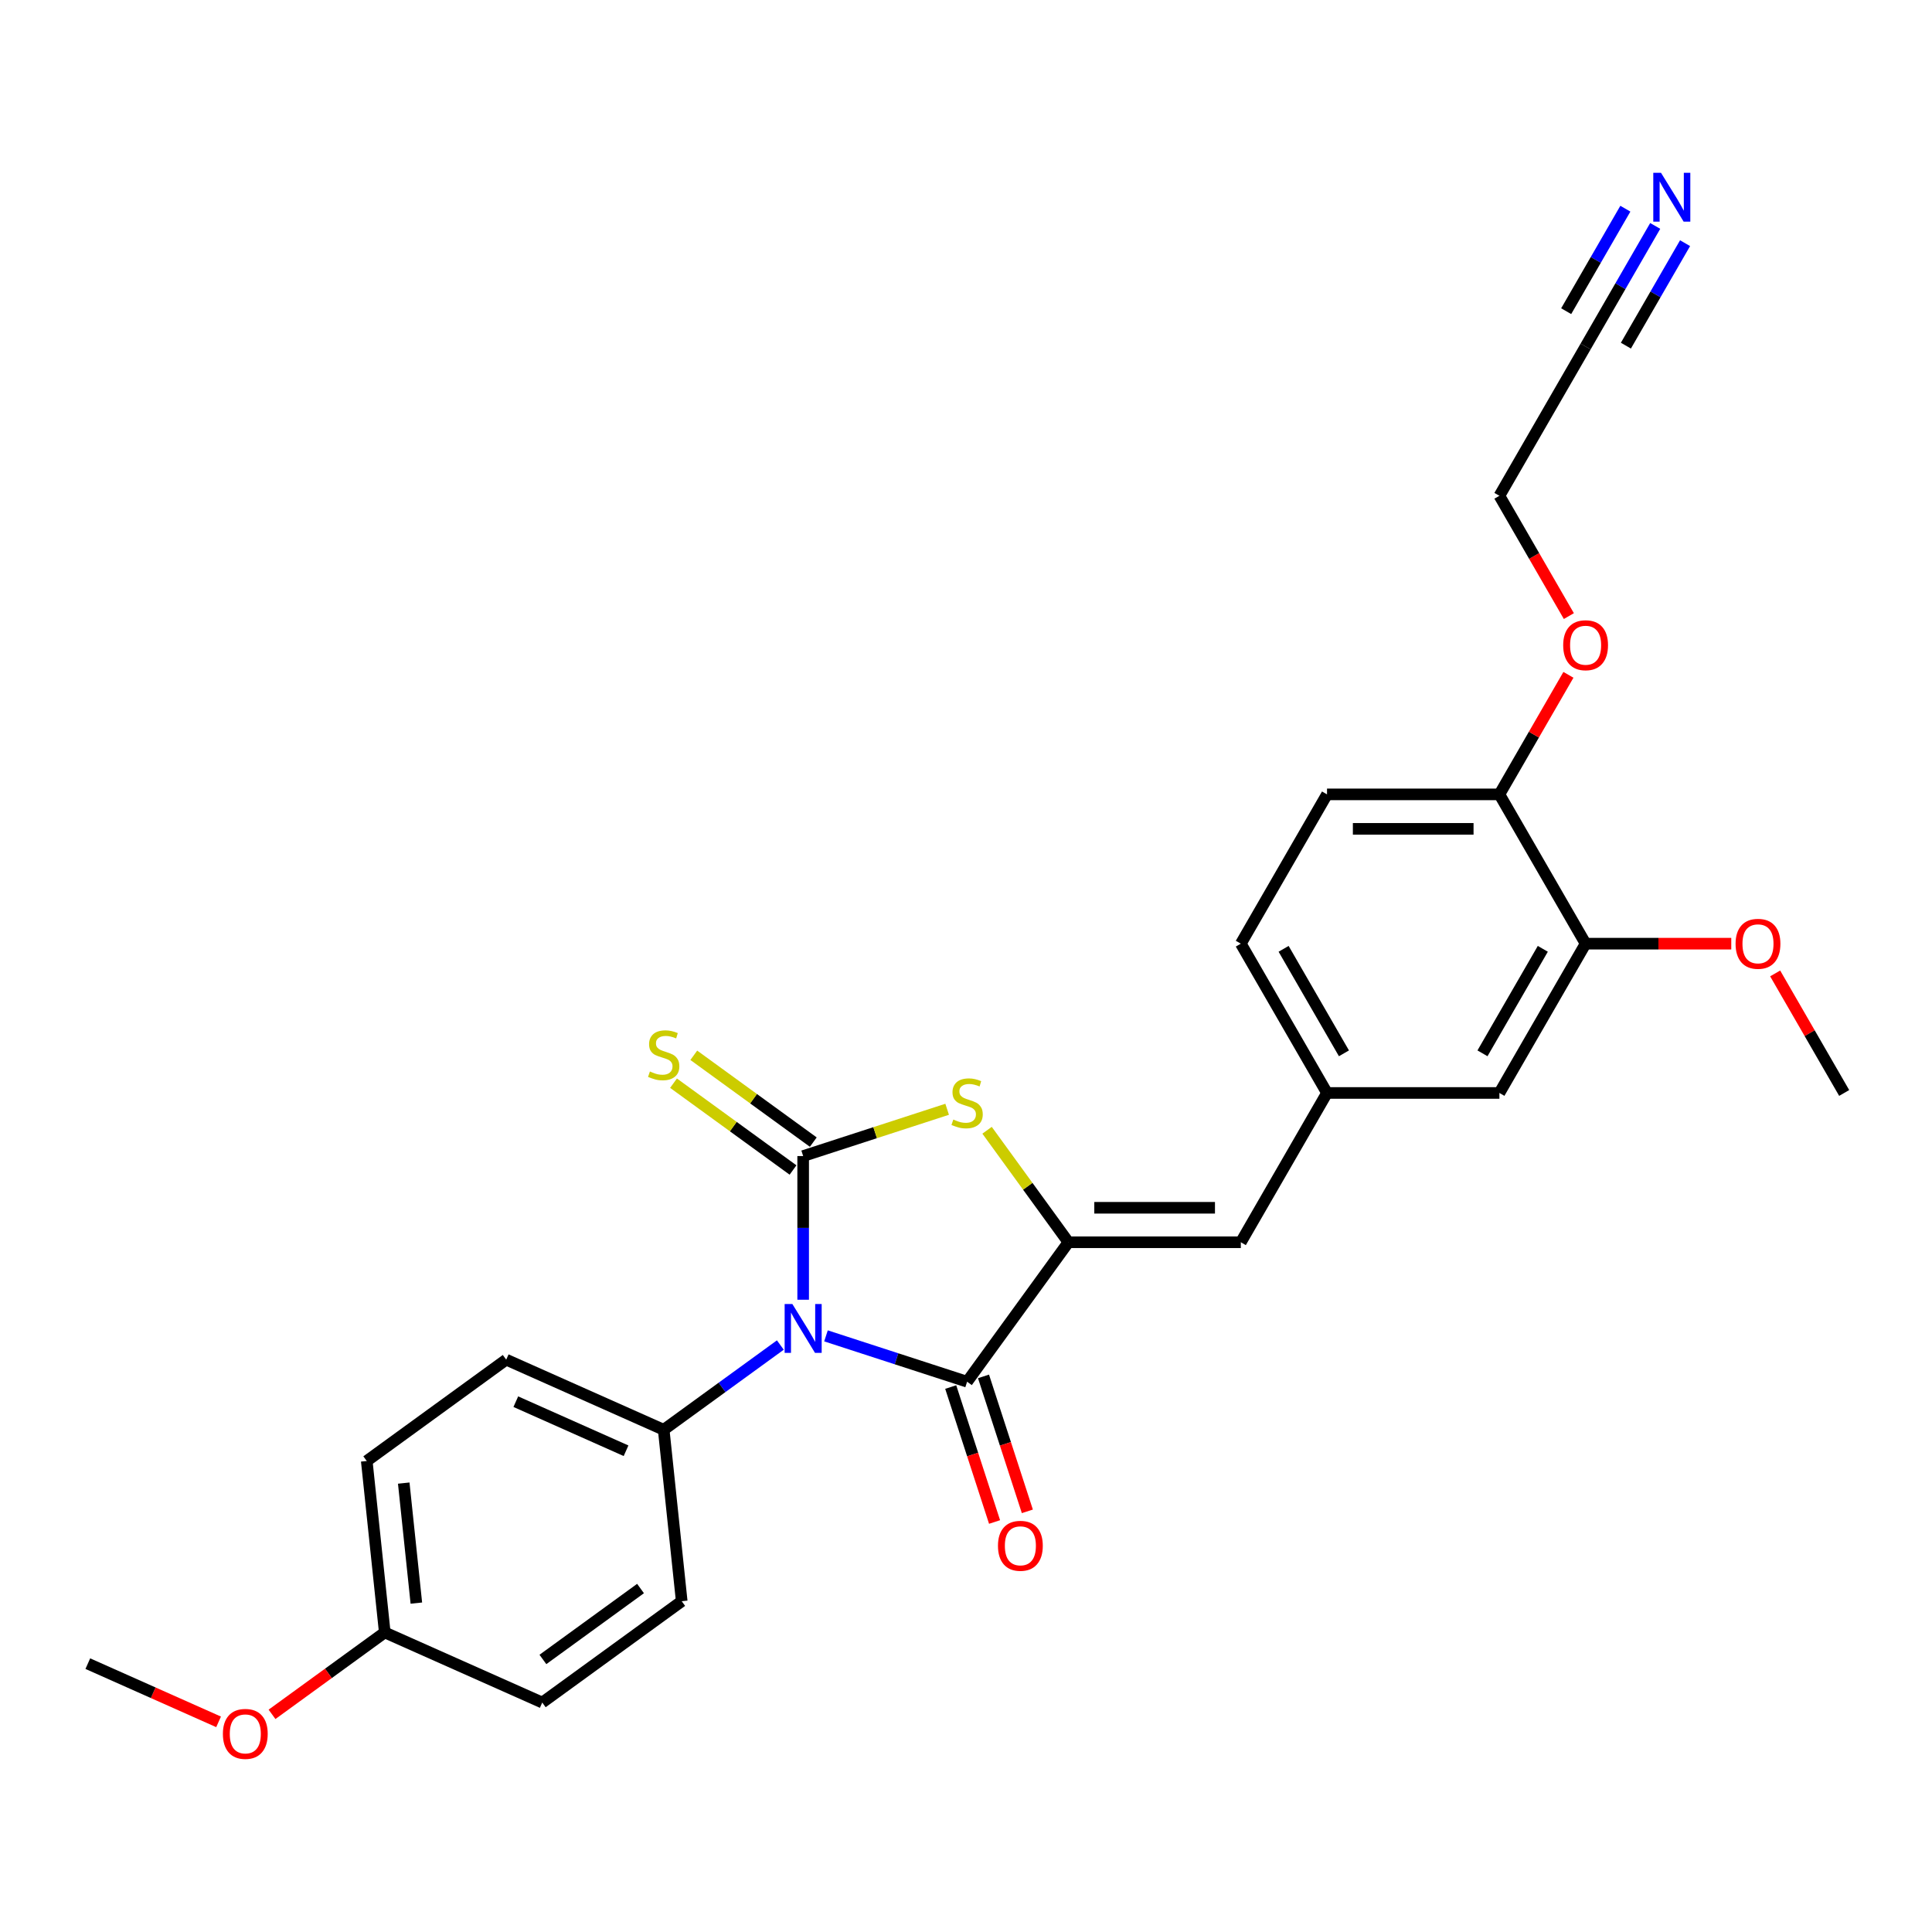 <?xml version='1.0' encoding='iso-8859-1'?>
<svg version='1.1' baseProfile='full'
              xmlns='http://www.w3.org/2000/svg'
                      xmlns:rdkit='http://www.rdkit.org/xml'
                      xmlns:xlink='http://www.w3.org/1999/xlink'
                  xml:space='preserve'
width='1000px' height='1000px' viewBox='0 0 1000 1000'>
<!-- END OF HEADER -->
<rect style='opacity:1.0;fill:#FFFFFF;stroke:none' width='1000' height='1000' x='0' y='0'> </rect>
<path class='bond-0' d='M 415.714,672.737 L 415.714,635.556' style='fill:none;fill-rule:evenodd;stroke:#0000FF;stroke-width:6px;stroke-linecap:butt;stroke-linejoin:miter;stroke-opacity:1' />
<path class='bond-0' d='M 415.714,635.556 L 415.714,598.375' style='fill:none;fill-rule:evenodd;stroke:#000000;stroke-width:6px;stroke-linecap:butt;stroke-linejoin:miter;stroke-opacity:1' />
<path class='bond-1' d='M 427.528,691.441 L 464.051,703.308' style='fill:none;fill-rule:evenodd;stroke:#0000FF;stroke-width:6px;stroke-linecap:butt;stroke-linejoin:miter;stroke-opacity:1' />
<path class='bond-1' d='M 464.051,703.308 L 500.575,715.175' style='fill:none;fill-rule:evenodd;stroke:#000000;stroke-width:6px;stroke-linecap:butt;stroke-linejoin:miter;stroke-opacity:1' />
<path class='bond-5' d='M 403.901,696.186 L 373.714,718.117' style='fill:none;fill-rule:evenodd;stroke:#0000FF;stroke-width:6px;stroke-linecap:butt;stroke-linejoin:miter;stroke-opacity:1' />
<path class='bond-5' d='M 373.714,718.117 L 343.528,740.049' style='fill:none;fill-rule:evenodd;stroke:#000000;stroke-width:6px;stroke-linecap:butt;stroke-linejoin:miter;stroke-opacity:1' />
<path class='bond-3' d='M 415.714,598.375 L 452.978,586.267' style='fill:none;fill-rule:evenodd;stroke:#000000;stroke-width:6px;stroke-linecap:butt;stroke-linejoin:miter;stroke-opacity:1' />
<path class='bond-3' d='M 452.978,586.267 L 490.242,574.159' style='fill:none;fill-rule:evenodd;stroke:#CCCC00;stroke-width:6px;stroke-linecap:butt;stroke-linejoin:miter;stroke-opacity:1' />
<path class='bond-6' d='M 420.959,591.156 L 390.032,568.687' style='fill:none;fill-rule:evenodd;stroke:#000000;stroke-width:6px;stroke-linecap:butt;stroke-linejoin:miter;stroke-opacity:1' />
<path class='bond-6' d='M 390.032,568.687 L 359.105,546.217' style='fill:none;fill-rule:evenodd;stroke:#CCCC00;stroke-width:6px;stroke-linecap:butt;stroke-linejoin:miter;stroke-opacity:1' />
<path class='bond-6' d='M 410.47,605.594 L 379.543,583.124' style='fill:none;fill-rule:evenodd;stroke:#000000;stroke-width:6px;stroke-linecap:butt;stroke-linejoin:miter;stroke-opacity:1' />
<path class='bond-6' d='M 379.543,583.124 L 348.616,560.654' style='fill:none;fill-rule:evenodd;stroke:#CCCC00;stroke-width:6px;stroke-linecap:butt;stroke-linejoin:miter;stroke-opacity:1' />
<path class='bond-2' d='M 500.575,715.175 L 553.021,642.989' style='fill:none;fill-rule:evenodd;stroke:#000000;stroke-width:6px;stroke-linecap:butt;stroke-linejoin:miter;stroke-opacity:1' />
<path class='bond-10' d='M 492.089,717.933 L 503.437,752.859' style='fill:none;fill-rule:evenodd;stroke:#000000;stroke-width:6px;stroke-linecap:butt;stroke-linejoin:miter;stroke-opacity:1' />
<path class='bond-10' d='M 503.437,752.859 L 514.785,787.785' style='fill:none;fill-rule:evenodd;stroke:#FF0000;stroke-width:6px;stroke-linecap:butt;stroke-linejoin:miter;stroke-opacity:1' />
<path class='bond-10' d='M 509.061,712.418 L 520.409,747.344' style='fill:none;fill-rule:evenodd;stroke:#000000;stroke-width:6px;stroke-linecap:butt;stroke-linejoin:miter;stroke-opacity:1' />
<path class='bond-10' d='M 520.409,747.344 L 531.757,782.27' style='fill:none;fill-rule:evenodd;stroke:#FF0000;stroke-width:6px;stroke-linecap:butt;stroke-linejoin:miter;stroke-opacity:1' />
<path class='bond-4' d='M 553.021,642.989 L 642.249,642.989' style='fill:none;fill-rule:evenodd;stroke:#000000;stroke-width:6px;stroke-linecap:butt;stroke-linejoin:miter;stroke-opacity:1' />
<path class='bond-4' d='M 566.406,625.143 L 628.865,625.143' style='fill:none;fill-rule:evenodd;stroke:#000000;stroke-width:6px;stroke-linecap:butt;stroke-linejoin:miter;stroke-opacity:1' />
<path class='bond-27' d='M 553.021,642.989 L 531.964,614.006' style='fill:none;fill-rule:evenodd;stroke:#000000;stroke-width:6px;stroke-linecap:butt;stroke-linejoin:miter;stroke-opacity:1' />
<path class='bond-27' d='M 531.964,614.006 L 510.907,585.024' style='fill:none;fill-rule:evenodd;stroke:#CCCC00;stroke-width:6px;stroke-linecap:butt;stroke-linejoin:miter;stroke-opacity:1' />
<path class='bond-11' d='M 642.249,642.989 L 686.863,565.715' style='fill:none;fill-rule:evenodd;stroke:#000000;stroke-width:6px;stroke-linecap:butt;stroke-linejoin:miter;stroke-opacity:1' />
<path class='bond-14' d='M 343.528,740.049 L 262.014,703.757' style='fill:none;fill-rule:evenodd;stroke:#000000;stroke-width:6px;stroke-linecap:butt;stroke-linejoin:miter;stroke-opacity:1' />
<path class='bond-14' d='M 324.042,750.908 L 266.983,725.504' style='fill:none;fill-rule:evenodd;stroke:#000000;stroke-width:6px;stroke-linecap:butt;stroke-linejoin:miter;stroke-opacity:1' />
<path class='bond-15' d='M 343.528,740.049 L 352.855,828.788' style='fill:none;fill-rule:evenodd;stroke:#000000;stroke-width:6px;stroke-linecap:butt;stroke-linejoin:miter;stroke-opacity:1' />
<path class='bond-7' d='M 856.735,116.941 L 838.72,148.145' style='fill:none;fill-rule:evenodd;stroke:#0000FF;stroke-width:6px;stroke-linecap:butt;stroke-linejoin:miter;stroke-opacity:1' />
<path class='bond-7' d='M 838.72,148.145 L 820.704,179.349' style='fill:none;fill-rule:evenodd;stroke:#000000;stroke-width:6px;stroke-linecap:butt;stroke-linejoin:miter;stroke-opacity:1' />
<path class='bond-7' d='M 841.281,108.018 L 825.967,134.541' style='fill:none;fill-rule:evenodd;stroke:#0000FF;stroke-width:6px;stroke-linecap:butt;stroke-linejoin:miter;stroke-opacity:1' />
<path class='bond-7' d='M 825.967,134.541 L 810.654,161.065' style='fill:none;fill-rule:evenodd;stroke:#000000;stroke-width:6px;stroke-linecap:butt;stroke-linejoin:miter;stroke-opacity:1' />
<path class='bond-7' d='M 872.19,125.864 L 856.877,152.387' style='fill:none;fill-rule:evenodd;stroke:#0000FF;stroke-width:6px;stroke-linecap:butt;stroke-linejoin:miter;stroke-opacity:1' />
<path class='bond-7' d='M 856.877,152.387 L 841.563,178.91' style='fill:none;fill-rule:evenodd;stroke:#000000;stroke-width:6px;stroke-linecap:butt;stroke-linejoin:miter;stroke-opacity:1' />
<path class='bond-8' d='M 820.704,488.442 L 776.09,565.715' style='fill:none;fill-rule:evenodd;stroke:#000000;stroke-width:6px;stroke-linecap:butt;stroke-linejoin:miter;stroke-opacity:1' />
<path class='bond-8' d='M 798.557,491.11 L 767.328,545.202' style='fill:none;fill-rule:evenodd;stroke:#000000;stroke-width:6px;stroke-linecap:butt;stroke-linejoin:miter;stroke-opacity:1' />
<path class='bond-19' d='M 820.704,488.442 L 858.403,488.442' style='fill:none;fill-rule:evenodd;stroke:#000000;stroke-width:6px;stroke-linecap:butt;stroke-linejoin:miter;stroke-opacity:1' />
<path class='bond-19' d='M 858.403,488.442 L 896.101,488.442' style='fill:none;fill-rule:evenodd;stroke:#FF0000;stroke-width:6px;stroke-linecap:butt;stroke-linejoin:miter;stroke-opacity:1' />
<path class='bond-29' d='M 820.704,488.442 L 776.09,411.169' style='fill:none;fill-rule:evenodd;stroke:#000000;stroke-width:6px;stroke-linecap:butt;stroke-linejoin:miter;stroke-opacity:1' />
<path class='bond-9' d='M 820.704,179.349 L 776.09,256.622' style='fill:none;fill-rule:evenodd;stroke:#000000;stroke-width:6px;stroke-linecap:butt;stroke-linejoin:miter;stroke-opacity:1' />
<path class='bond-12' d='M 686.863,565.715 L 776.09,565.715' style='fill:none;fill-rule:evenodd;stroke:#000000;stroke-width:6px;stroke-linecap:butt;stroke-linejoin:miter;stroke-opacity:1' />
<path class='bond-17' d='M 686.863,565.715 L 642.249,488.442' style='fill:none;fill-rule:evenodd;stroke:#000000;stroke-width:6px;stroke-linecap:butt;stroke-linejoin:miter;stroke-opacity:1' />
<path class='bond-17' d='M 695.625,545.202 L 664.396,491.11' style='fill:none;fill-rule:evenodd;stroke:#000000;stroke-width:6px;stroke-linecap:butt;stroke-linejoin:miter;stroke-opacity:1' />
<path class='bond-13' d='M 776.09,411.169 L 686.863,411.169' style='fill:none;fill-rule:evenodd;stroke:#000000;stroke-width:6px;stroke-linecap:butt;stroke-linejoin:miter;stroke-opacity:1' />
<path class='bond-13' d='M 762.706,429.014 L 700.247,429.014' style='fill:none;fill-rule:evenodd;stroke:#000000;stroke-width:6px;stroke-linecap:butt;stroke-linejoin:miter;stroke-opacity:1' />
<path class='bond-22' d='M 776.09,411.169 L 793.951,380.232' style='fill:none;fill-rule:evenodd;stroke:#000000;stroke-width:6px;stroke-linecap:butt;stroke-linejoin:miter;stroke-opacity:1' />
<path class='bond-22' d='M 793.951,380.232 L 811.813,349.296' style='fill:none;fill-rule:evenodd;stroke:#FF0000;stroke-width:6px;stroke-linecap:butt;stroke-linejoin:miter;stroke-opacity:1' />
<path class='bond-20' d='M 262.014,703.757 L 189.828,756.204' style='fill:none;fill-rule:evenodd;stroke:#000000;stroke-width:6px;stroke-linecap:butt;stroke-linejoin:miter;stroke-opacity:1' />
<path class='bond-21' d='M 352.855,828.788 L 280.668,881.235' style='fill:none;fill-rule:evenodd;stroke:#000000;stroke-width:6px;stroke-linecap:butt;stroke-linejoin:miter;stroke-opacity:1' />
<path class='bond-21' d='M 331.537,822.218 L 281.007,858.93' style='fill:none;fill-rule:evenodd;stroke:#000000;stroke-width:6px;stroke-linecap:butt;stroke-linejoin:miter;stroke-opacity:1' />
<path class='bond-16' d='M 686.863,411.169 L 642.249,488.442' style='fill:none;fill-rule:evenodd;stroke:#000000;stroke-width:6px;stroke-linecap:butt;stroke-linejoin:miter;stroke-opacity:1' />
<path class='bond-18' d='M 199.155,844.942 L 280.668,881.235' style='fill:none;fill-rule:evenodd;stroke:#000000;stroke-width:6px;stroke-linecap:butt;stroke-linejoin:miter;stroke-opacity:1' />
<path class='bond-23' d='M 199.155,844.942 L 169.976,866.142' style='fill:none;fill-rule:evenodd;stroke:#000000;stroke-width:6px;stroke-linecap:butt;stroke-linejoin:miter;stroke-opacity:1' />
<path class='bond-23' d='M 169.976,866.142 L 140.798,887.341' style='fill:none;fill-rule:evenodd;stroke:#FF0000;stroke-width:6px;stroke-linecap:butt;stroke-linejoin:miter;stroke-opacity:1' />
<path class='bond-28' d='M 199.155,844.942 L 189.828,756.204' style='fill:none;fill-rule:evenodd;stroke:#000000;stroke-width:6px;stroke-linecap:butt;stroke-linejoin:miter;stroke-opacity:1' />
<path class='bond-28' d='M 215.503,829.766 L 208.975,767.649' style='fill:none;fill-rule:evenodd;stroke:#000000;stroke-width:6px;stroke-linecap:butt;stroke-linejoin:miter;stroke-opacity:1' />
<path class='bond-25' d='M 918.823,503.843 L 936.684,534.779' style='fill:none;fill-rule:evenodd;stroke:#FF0000;stroke-width:6px;stroke-linecap:butt;stroke-linejoin:miter;stroke-opacity:1' />
<path class='bond-25' d='M 936.684,534.779 L 954.545,565.715' style='fill:none;fill-rule:evenodd;stroke:#000000;stroke-width:6px;stroke-linecap:butt;stroke-linejoin:miter;stroke-opacity:1' />
<path class='bond-24' d='M 812.039,318.887 L 794.065,287.755' style='fill:none;fill-rule:evenodd;stroke:#FF0000;stroke-width:6px;stroke-linecap:butt;stroke-linejoin:miter;stroke-opacity:1' />
<path class='bond-24' d='M 794.065,287.755 L 776.09,256.622' style='fill:none;fill-rule:evenodd;stroke:#000000;stroke-width:6px;stroke-linecap:butt;stroke-linejoin:miter;stroke-opacity:1' />
<path class='bond-26' d='M 113.138,891.231 L 79.296,876.164' style='fill:none;fill-rule:evenodd;stroke:#FF0000;stroke-width:6px;stroke-linecap:butt;stroke-linejoin:miter;stroke-opacity:1' />
<path class='bond-26' d='M 79.296,876.164 L 45.455,861.097' style='fill:none;fill-rule:evenodd;stroke:#000000;stroke-width:6px;stroke-linecap:butt;stroke-linejoin:miter;stroke-opacity:1' />
<path  class='atom-0' d='M 410.129 674.968
L 418.409 688.352
Q 419.23 689.673, 420.551 692.064
Q 421.871 694.455, 421.942 694.598
L 421.942 674.968
L 425.297 674.968
L 425.297 700.237
L 421.835 700.237
L 412.948 685.604
Q 411.913 683.891, 410.807 681.928
Q 409.736 679.965, 409.415 679.358
L 409.415 700.237
L 406.131 700.237
L 406.131 674.968
L 410.129 674.968
' fill='#0000FF'/>
<path  class='atom-4' d='M 493.437 579.475
Q 493.722 579.582, 494.9 580.082
Q 496.078 580.582, 497.363 580.903
Q 498.683 581.188, 499.968 581.188
Q 502.359 581.188, 503.751 580.046
Q 505.143 578.868, 505.143 576.834
Q 505.143 575.442, 504.429 574.585
Q 503.751 573.729, 502.681 573.265
Q 501.61 572.801, 499.825 572.266
Q 497.577 571.587, 496.221 570.945
Q 494.9 570.303, 493.936 568.946
Q 493.008 567.59, 493.008 565.306
Q 493.008 562.129, 495.15 560.166
Q 497.327 558.203, 501.61 558.203
Q 504.537 558.203, 507.856 559.595
L 507.035 562.343
Q 504.001 561.094, 501.717 561.094
Q 499.254 561.094, 497.898 562.129
Q 496.542 563.129, 496.577 564.877
Q 496.577 566.234, 497.256 567.055
Q 497.969 567.876, 498.969 568.34
Q 500.004 568.803, 501.717 569.339
Q 504.001 570.053, 505.357 570.766
Q 506.714 571.48, 507.677 572.944
Q 508.677 574.371, 508.677 576.834
Q 508.677 580.332, 506.321 582.223
Q 504.001 584.079, 500.111 584.079
Q 497.862 584.079, 496.149 583.58
Q 494.472 583.116, 492.473 582.295
L 493.437 579.475
' fill='#CCCC00'/>
<path  class='atom-7' d='M 336.39 554.601
Q 336.675 554.708, 337.853 555.208
Q 339.031 555.708, 340.316 556.029
Q 341.636 556.314, 342.921 556.314
Q 345.312 556.314, 346.704 555.172
Q 348.096 553.995, 348.096 551.96
Q 348.096 550.568, 347.382 549.712
Q 346.704 548.855, 345.634 548.391
Q 344.563 547.927, 342.778 547.392
Q 340.53 546.714, 339.173 546.071
Q 337.853 545.429, 336.889 544.072
Q 335.961 542.716, 335.961 540.432
Q 335.961 537.255, 338.103 535.292
Q 340.28 533.329, 344.563 533.329
Q 347.489 533.329, 350.809 534.721
L 349.988 537.47
Q 346.954 536.22, 344.67 536.22
Q 342.207 536.22, 340.851 537.255
Q 339.495 538.255, 339.53 540.004
Q 339.53 541.36, 340.209 542.181
Q 340.922 543.002, 341.922 543.466
Q 342.957 543.93, 344.67 544.465
Q 346.954 545.179, 348.31 545.893
Q 349.667 546.607, 350.63 548.07
Q 351.63 549.497, 351.63 551.96
Q 351.63 555.458, 349.274 557.35
Q 346.954 559.205, 343.064 559.205
Q 340.815 559.205, 339.102 558.706
Q 337.425 558.242, 335.426 557.421
L 336.39 554.601
' fill='#CCCC00'/>
<path  class='atom-8' d='M 859.732 89.441
L 868.013 102.825
Q 868.833 104.146, 870.154 106.537
Q 871.475 108.928, 871.546 109.071
L 871.546 89.441
L 874.901 89.441
L 874.901 114.71
L 871.439 114.71
L 862.552 100.077
Q 861.517 98.364, 860.41 96.401
Q 859.34 94.438, 859.018 93.831
L 859.018 114.71
L 855.735 114.71
L 855.735 89.441
L 859.732 89.441
' fill='#0000FF'/>
<path  class='atom-11' d='M 516.548 800.107
Q 516.548 794.04, 519.546 790.649
Q 522.544 787.258, 528.148 787.258
Q 533.751 787.258, 536.749 790.649
Q 539.747 794.04, 539.747 800.107
Q 539.747 806.246, 536.714 809.744
Q 533.68 813.206, 528.148 813.206
Q 522.58 813.206, 519.546 809.744
Q 516.548 806.282, 516.548 800.107
M 528.148 810.351
Q 532.002 810.351, 534.072 807.781
Q 536.178 805.175, 536.178 800.107
Q 536.178 795.146, 534.072 792.648
Q 532.002 790.114, 528.148 790.114
Q 524.293 790.114, 522.187 792.612
Q 520.117 795.11, 520.117 800.107
Q 520.117 805.211, 522.187 807.781
Q 524.293 810.351, 528.148 810.351
' fill='#FF0000'/>
<path  class='atom-20' d='M 898.332 488.514
Q 898.332 482.446, 901.33 479.055
Q 904.328 475.665, 909.932 475.665
Q 915.535 475.665, 918.533 479.055
Q 921.531 482.446, 921.531 488.514
Q 921.531 494.652, 918.498 498.15
Q 915.464 501.612, 909.932 501.612
Q 904.364 501.612, 901.33 498.15
Q 898.332 494.688, 898.332 488.514
M 909.932 498.757
Q 913.786 498.757, 915.856 496.187
Q 917.962 493.582, 917.962 488.514
Q 917.962 483.552, 915.856 481.054
Q 913.786 478.52, 909.932 478.52
Q 906.077 478.52, 903.971 481.018
Q 901.901 483.517, 901.901 488.514
Q 901.901 493.617, 903.971 496.187
Q 906.077 498.757, 909.932 498.757
' fill='#FF0000'/>
<path  class='atom-23' d='M 809.105 333.967
Q 809.105 327.899, 812.103 324.509
Q 815.101 321.118, 820.704 321.118
Q 826.308 321.118, 829.306 324.509
Q 832.304 327.899, 832.304 333.967
Q 832.304 340.106, 829.27 343.603
Q 826.236 347.065, 820.704 347.065
Q 815.136 347.065, 812.103 343.603
Q 809.105 340.141, 809.105 333.967
M 820.704 344.21
Q 824.559 344.21, 826.629 341.64
Q 828.735 339.035, 828.735 333.967
Q 828.735 329.006, 826.629 326.507
Q 824.559 323.973, 820.704 323.973
Q 816.849 323.973, 814.744 326.472
Q 812.674 328.97, 812.674 333.967
Q 812.674 339.071, 814.744 341.64
Q 816.849 344.21, 820.704 344.21
' fill='#FF0000'/>
<path  class='atom-24' d='M 115.368 897.461
Q 115.368 891.393, 118.366 888.002
Q 121.364 884.612, 126.968 884.612
Q 132.571 884.612, 135.57 888.002
Q 138.568 891.393, 138.568 897.461
Q 138.568 903.599, 135.534 907.097
Q 132.5 910.559, 126.968 910.559
Q 121.4 910.559, 118.366 907.097
Q 115.368 903.635, 115.368 897.461
M 126.968 907.704
Q 130.823 907.704, 132.893 905.134
Q 134.998 902.529, 134.998 897.461
Q 134.998 892.499, 132.893 890.001
Q 130.823 887.467, 126.968 887.467
Q 123.113 887.467, 121.008 889.965
Q 118.937 892.464, 118.937 897.461
Q 118.937 902.564, 121.008 905.134
Q 123.113 907.704, 126.968 907.704
' fill='#FF0000'/>
</svg>
